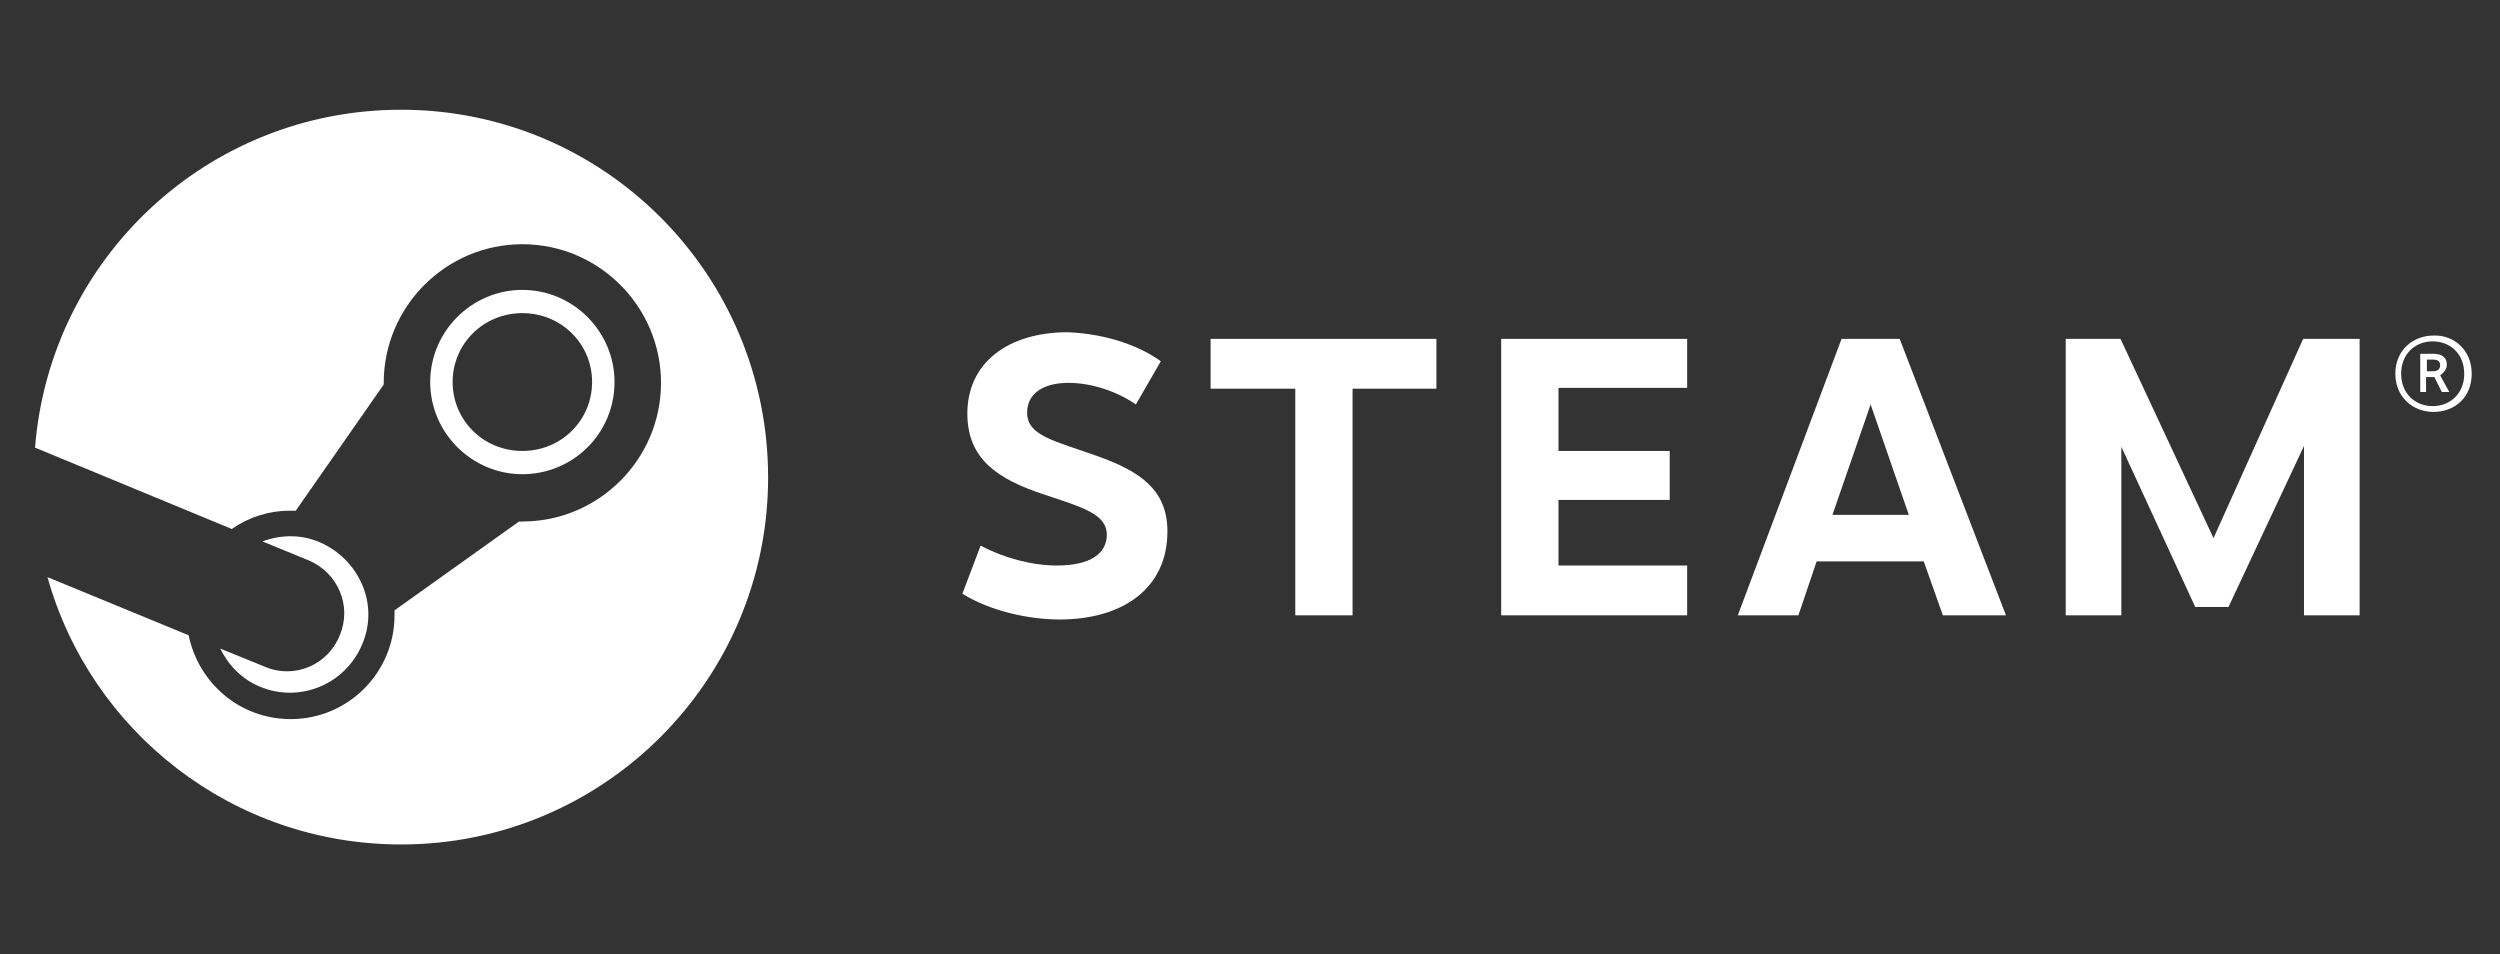 <svg width="131" height="50" viewBox="0 0 131 50" fill="none" xmlns="http://www.w3.org/2000/svg">
<rect x="0" y="0" width="131" height="50" fill="#333333" stroke="none"/>
<g clip-path="url(#clip0_212_25382)">
<path d="M21.021 5.75C10.884 5.75 2.619 13.537 1.836 23.456L12.146 27.719C13.016 27.11 14.06 26.762 15.191 26.762C15.278 26.762 15.409 26.762 15.496 26.762L20.107 20.149C20.107 20.106 20.107 20.106 20.107 20.062C20.107 16.06 23.37 12.797 27.372 12.797C31.374 12.797 34.637 16.06 34.637 20.062C34.637 24.065 31.374 27.327 27.372 27.327C27.329 27.327 27.242 27.327 27.198 27.327L20.673 31.982C20.673 32.069 20.673 32.156 20.673 32.243C20.673 35.245 18.236 37.681 15.235 37.681C12.581 37.681 10.406 35.81 9.884 33.287L2.488 30.242C4.751 38.334 12.19 44.25 21.021 44.25C31.635 44.25 40.249 35.636 40.249 25.022C40.249 14.364 31.635 5.75 21.021 5.75Z" fill="white"/>
<path d="M13.886 34.94L11.537 33.983C11.972 34.853 12.668 35.593 13.625 35.984C15.713 36.854 18.106 35.854 18.976 33.766C19.411 32.765 19.411 31.634 18.976 30.634C18.541 29.633 17.758 28.85 16.757 28.415C15.757 27.98 14.669 28.023 13.756 28.371L16.192 29.372C17.715 30.024 18.454 31.765 17.802 33.287C17.192 34.853 15.409 35.593 13.886 34.94Z" fill="white"/>
<path d="M32.201 20.019C32.201 17.365 30.026 15.19 27.372 15.19C24.718 15.19 22.543 17.365 22.543 20.019C22.543 22.673 24.718 24.848 27.372 24.848C30.026 24.848 32.201 22.716 32.201 20.019ZM23.718 20.019C23.718 18.018 25.327 16.408 27.372 16.408C29.416 16.408 31.026 18.018 31.026 20.019C31.026 22.02 29.416 23.63 27.372 23.63C25.327 23.63 23.718 22.02 23.718 20.019Z" fill="white"/>
<path d="M60.825 18.931L59.52 21.193C58.519 20.497 57.171 20.062 55.996 20.062C54.648 20.062 53.821 20.628 53.821 21.628C53.821 22.846 55.3 23.108 57.475 23.891C59.824 24.717 61.173 25.718 61.173 27.849C61.173 30.808 58.867 32.461 55.518 32.461C53.908 32.461 51.907 32.026 50.428 31.112L51.385 28.589C52.603 29.241 54.082 29.633 55.387 29.633C57.171 29.633 57.997 28.98 57.997 28.023C57.997 26.936 56.736 26.588 54.648 25.892C52.298 25.109 50.689 24.065 50.689 21.672C50.689 18.975 52.864 17.409 55.953 17.409C58.084 17.496 59.824 18.192 60.825 18.931Z" fill="white"/>
<path d="M70.874 20.367V32.243H67.873V20.367H63.435V17.757H75.268V20.367H70.874Z" fill="white"/>
<path d="M81.664 20.323V23.63H87.493V26.196H81.664V29.633H88.407V32.243H78.662V17.757H88.407V20.323H81.664Z" fill="white"/>
<path d="M95.193 29.416L94.236 32.243H91.061L96.498 17.757H99.544L105.112 32.243H101.806L100.805 29.416H95.193ZM98.021 21.194L96.02 26.979H100.022L98.021 21.194Z" fill="white"/>
<path d="M120.729 23.369L116.771 31.808H115.031L111.159 23.412V32.243H108.244V17.757H111.115L115.988 28.198L120.686 17.757H123.644V32.243H120.729V23.369Z" fill="white"/>
<path d="M129.518 19.584C129.518 20.846 128.604 21.585 127.517 21.585C126.429 21.585 125.516 20.802 125.516 19.584C125.516 18.322 126.473 17.583 127.517 17.583C128.561 17.539 129.518 18.322 129.518 19.584ZM125.82 19.584C125.82 20.628 126.56 21.28 127.473 21.28C128.387 21.28 129.126 20.628 129.126 19.584C129.126 18.54 128.387 17.887 127.473 17.887C126.56 17.887 125.82 18.54 125.82 19.584ZM127.517 18.54C128.039 18.54 128.213 18.801 128.213 19.105C128.213 19.366 128.039 19.54 127.865 19.671L128.343 20.541H127.952L127.56 19.758H127.125V20.541H126.821V18.54H127.517ZM127.169 19.453H127.517C127.734 19.453 127.865 19.323 127.865 19.149C127.865 18.975 127.778 18.844 127.517 18.844H127.169V19.453Z" fill="white"/>
</g>
<defs>
<clipPath id="clip0_212_25382">
<rect width="127.681" height="38.5" fill="white" transform="translate(1.84 5.75)"/>
</clipPath>
</defs>
</svg>
